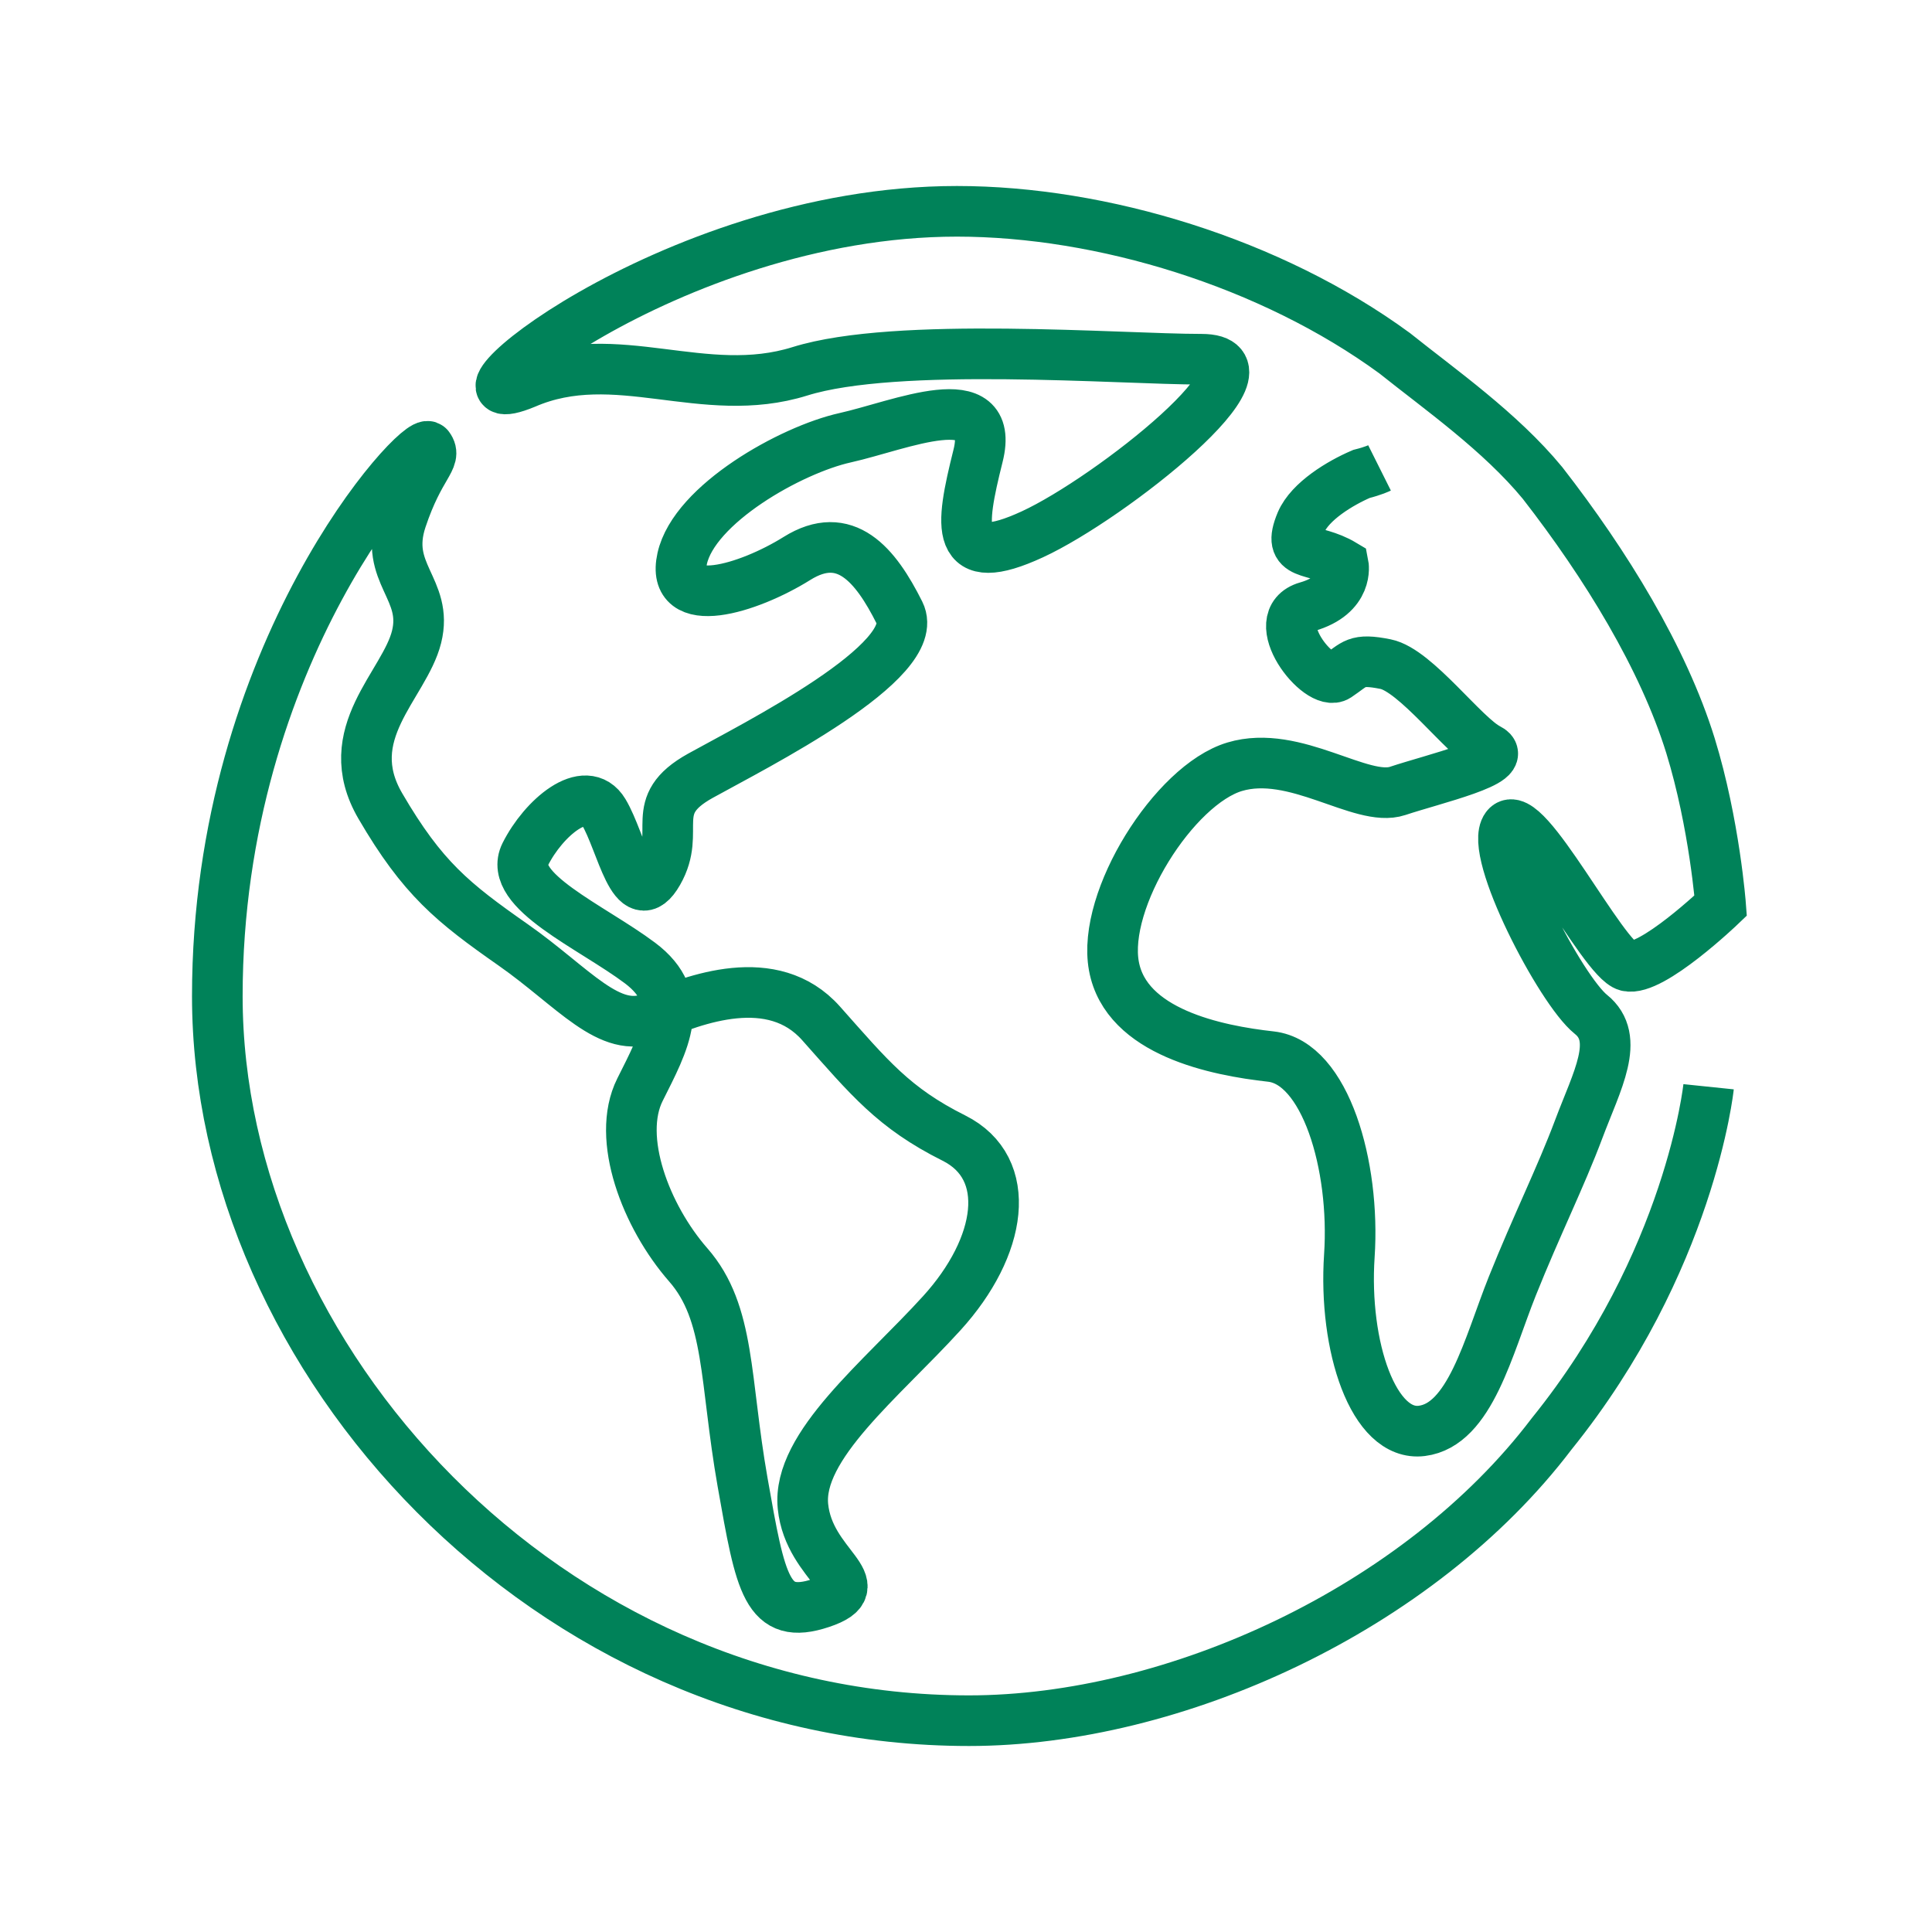 <svg width="64" height="64" viewBox="0 0 64 64" fill="none" xmlns="http://www.w3.org/2000/svg">
<path d="M45.699 15.5C45.699 15.5 45.499 15.6 45.099 15.7C44.399 16 43.399 16.6 43.099 17.3C42.599 18.5 43.499 18.1 44.499 18.7C44.499 18.7 44.699 19.7 43.299 20.1C41.899 20.5 43.699 22.8 44.299 22.4C44.899 22 44.899 21.8 45.899 22C46.899 22.2 48.499 24.4 49.299 24.8C50.099 25.2 47.499 25.8 46.299 26.2C45.099 26.6 42.899 24.8 40.899 25.4C38.899 26 36.499 29.8 36.899 32C37.299 34.2 40.299 34.8 42.099 35C43.899 35.2 44.899 38.6 44.699 41.6C44.499 44.6 45.499 47.6 47.099 47.4C48.699 47.2 49.299 44.6 50.099 42.6C50.899 40.6 51.699 39 52.299 37.4C52.899 35.8 53.699 34.4 52.699 33.6C51.699 32.8 49.299 28.2 49.899 27.4C50.499 26.6 53.099 31.8 53.899 32C54.699 32.2 56.999 30 56.999 30C56.999 30 56.799 27.3 55.999 24.7C55.099 21.8 53.199 18.7 51.099 16C49.699 14.3 47.699 12.9 46.199 11.7C42.099 8.7 36.499 7 31.699 7C26.899 7 22.399 8.8 19.599 10.4C16.799 12 15.699 13.4 17.399 12.7C20.399 11.4 23.299 13.3 26.499 12.3C29.699 11.3 37.099 11.9 39.799 11.9C42.599 11.9 36.799 16.5 34.199 17.7C31.599 18.9 31.799 17.5 32.399 15.1C32.999 12.7 29.799 14.1 27.999 14.5C26.199 14.9 22.999 16.7 22.599 18.5C22.199 20.3 24.799 19.5 26.399 18.5C27.999 17.5 28.999 18.7 29.799 20.3C30.599 21.9 24.999 24.7 23.199 25.7C21.399 26.7 22.599 27.5 21.799 28.9C20.999 30.3 20.599 27.9 19.999 26.9C19.399 25.9 17.999 27.1 17.399 28.3C16.799 29.5 19.599 30.7 21.199 31.9C22.799 33.1 21.999 34.5 21.199 36.1C20.399 37.7 21.399 40.3 22.799 41.9C24.199 43.5 23.999 45.7 24.599 49.1C25.199 52.5 25.399 53.7 27.199 53.1C28.999 52.5 26.799 51.9 26.599 49.9C26.399 47.9 29.199 45.7 31.199 43.5C33.199 41.3 33.599 38.7 31.599 37.7C29.599 36.7 28.799 35.7 27.199 33.9C25.599 32.1 22.999 33.1 21.599 33.7C20.199 34.3 18.999 32.7 16.999 31.3C14.999 29.9 13.999 29.1 12.599 26.7C11.199 24.3 13.399 22.7 13.799 21.1C14.199 19.5 12.699 19 13.299 17.2C13.899 15.4 14.499 15.2 14.199 14.8C13.899 14.4 7.199 21.6 7.199 33C7.199 45 18.099 57 32.099 57C38.899 57 46.999 53.3 51.399 47.5C55.999 41.8 56.599 36 56.599 36" stroke="#008259" stroke-width="1.677" stroke-miterlimit="10"/>
</svg>
